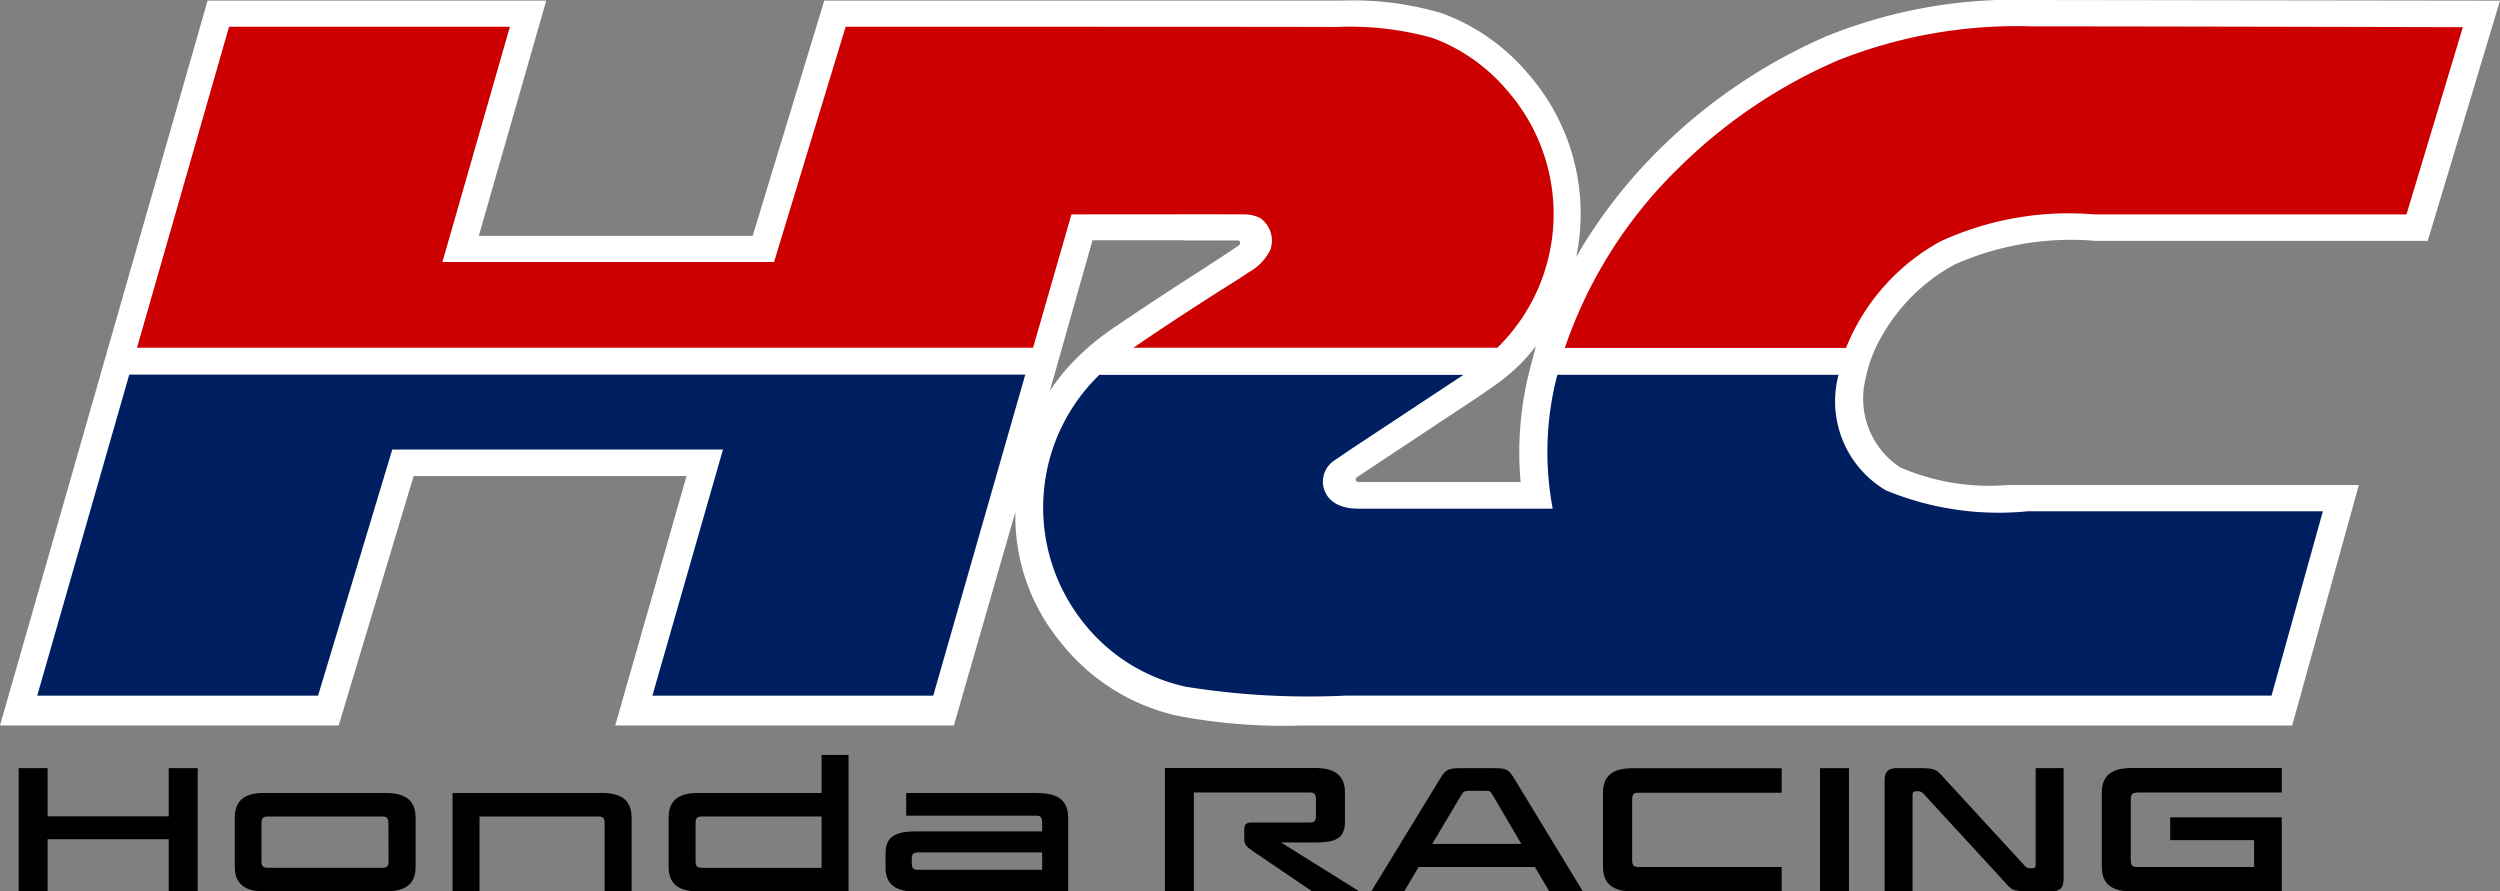 <svg xmlns="http://www.w3.org/2000/svg" width="63.753" height="22.731" viewBox="0 0 63.753 22.731"><rect x="0" y="0" width="63.753" height="22.731" fill="#808080" stroke="none"/><g transform="translate(0.476 19.251)"><path d="M608.27,292.1V294c0,.448.277.624.756.624h3.8V294h-3.657c-.12,0-.156-.042-.156-.18v-1.534c0-.138.037-.18.156-.18h3.657v-.624h-3.8C608.546,291.48,608.27,291.655,608.27,292.1Z" transform="translate(-567.867 -291.142)"/><path d="M92.915,300.9H89.8c-.461,0-.738.175-.738.624v1.261c0,.448.277.624.738.624h3.117c.48,0,.756-.175.756-.624v-1.261C93.671,301.075,93.394,300.9,92.915,300.9Zm.069,1.728c0,.138-.037.18-.157.18H89.9c-.12,0-.157-.042-.157-.18v-.948c0-.138.037-.18.157-.18h2.923c.12,0,.157.042.157.18Z" transform="translate(-83.551 -299.929)"/><path d="M523.923,291.734c-.143-.236-.208-.254-.544-.254h-.8c-.3,0-.387.019-.526.245l-1.771,2.9h.839l.371-.624h2.966l.366.624h.857Zm-2.085,1.679.743-1.25c.055-.093.074-.106.263-.106h.318c.134,0,.157,0,.216.106l.734,1.25h-2.275Z" transform="translate(-485.791 -291.142)"/><path d="M798.444,292.1h3.694v-.624h-3.832c-.48,0-.756.175-.756.624V294c0,.448.277.624.756.624h3.832v-1.89h-2.845v.582h2.14V294h-2.988c-.12,0-.157-.042-.157-.18v-1.534c0-.138.037-.18.157-.18Z" transform="translate(-744.427 -291.142)"/><path d="M718.913,293.952c0,.055-.026.069-.1.069a.2.2,0,0,1-.2-.088l-2.1-2.283c-.129-.143-.18-.18-.577-.18h-.521c-.226,0-.351.046-.351.328v2.814h.712v-2.463c0-.055.016-.088.095-.088a.212.212,0,0,1,.208.088l2.1,2.283c.129.143.18.18.577.18h.521c.226,0,.351-.046.351-.328V291.47h-.712v2.481Z" transform="translate(-667.48 -291.133)"/><rect width="0.738" height="3.142" transform="translate(45.937 0.338)"/><path d="M445,293.375h.875c.48,0,.756-.079.756-.527V292.1c0-.448-.277-.624-.756-.624H442.04v3.142h.738V292.1h2.956c.12,0,.157.042.157.18v.407c0,.138-.037.18-.157.18h-1.476c-.161,0-.194.056-.194.18v.236c0,.134.032.185.221.315l1.507,1.021h1.2L445,293.375Z" transform="translate(-412.809 -291.142)"/><path d="M339.931,300.9h-3.375v.578h3.31c.12,0,.157.042.157.18v.222h-3.237c-.48,0-.756.125-.756.55v.384c0,.429.277.6.756.6h3.9v-1.885c0-.448-.277-.624-.756-.624Zm.092,1.959h-3.168c-.12,0-.157-.042-.157-.175v-.093c0-.134.037-.175.157-.175h3.168Z" transform="translate(-313.923 -299.929)"/><path d="M257.611,286.451v.97h-3.163c-.461,0-.738.175-.738.624v1.261c0,.448.277.624.738.624h3.85v-3.48h-.687Zm0,2.879h-3.057c-.12,0-.157-.042-.157-.18V288.2c0-.138.037-.18.157-.18h3.057Z" transform="translate(-237.135 -286.45)"/><path d="M175.538,300.9H171.73v2.509h.687V301.5h3.034c.12,0,.157.042.157.18v1.728h.687v-1.885c0-.448-.277-.624-.756-.624Z" transform="translate(-160.665 -299.929)"/><path d="M10.907,292.709H7.818V291.48H7.08v3.142h.738v-1.331h3.089v1.331h.738V291.48h-.738Z" transform="translate(-7.08 -291.142)"/></g><path d="M30.2,6.132c.837,0,1.182,0,1.333,0,.044,0,.073,0,.089.03s-.007.082-.036.1c-.077.056-.9.595-.993.653-.714.457-1.368.887-2.119,1.394,0,0-.257.17-.488.353a6.744,6.744,0,0,0-.534.477,5,5,0,0,0-.681.833l1.089-3.845H30.2ZM51.815,0a12.79,12.79,0,0,0-5.237.924,13.947,13.947,0,0,0-4.2,2.825,13.073,13.073,0,0,0-2.083,2.632c-.055.093-.05.088-.1.182.008-.034.011-.064.026-.145a5.421,5.421,0,0,0-1.276-4.565A5.214,5.214,0,0,0,36.766.337,7.885,7.885,0,0,0,34.242.015H21.02l-1.826,6H12.21l1.72-6H5.294L0,18.5H8.636l1.912-6.36h6.959L15.689,18.5h8.636l1.569-5.448a5.031,5.031,0,0,0,1.124,3.29,5.238,5.238,0,0,0,3.022,1.914,14.375,14.375,0,0,0,3.139.246l25.274,0,1.7-6.132H51.188a5.732,5.732,0,0,1-2.733-.452,2.1,2.1,0,0,1-.888-2.229,3.6,3.6,0,0,1,.441-1.152,4.718,4.718,0,0,1,1.826-1.786,7.3,7.3,0,0,1,3.609-.608l8.467,0L63.753.017ZM34.653,12.29c-.055,0-.077-.03-.081-.055s.009-.05.05-.078l3.084-2.043s.2-.136.382-.265a5.071,5.071,0,0,0,.568-.456,4.244,4.244,0,0,0,.45-.49.755.755,0,0,0,.062-.076c-.007.023-.027.108-.149.566a8.53,8.53,0,0,0-.242,2.9c-1.171,0-4.1,0-4.124,0Z" fill="#fff"/><path d="M397.2,142.15a4.708,4.708,0,0,0-.442,6.286,4.559,4.559,0,0,0,2.649,1.675,19.809,19.809,0,0,0,4.087.224h23.592l1.309-4.7h-7.523a7.531,7.531,0,0,1-3.622-.534,2.638,2.638,0,0,1-1.206-2.946h-7.171a7.758,7.758,0,0,0-.118,3.413s-3.958,0-4.961,0c-.565,0-.84-.265-.895-.6a.655.655,0,0,1,.311-.644c.2-.138.339-.232.513-.347l2.756-1.821h-9.28Z" transform="translate(-369.159 -132.597)" fill="#001f60"/><path d="M14.12,150.337h7.162l1.893-6.277h8.433l-1.8,6.277H36.97l2.347-8.187H16.467Z" transform="translate(-13.171 -132.597)" fill="#001f60"/><path d="M593.781,18.2h7.169a5.383,5.383,0,0,1,2.4-2.713,7.807,7.807,0,0,1,3.935-.692l7.958,0,1.438-4.775S608.732,10,605.709,10a12.332,12.332,0,0,0-4.972.87,13.185,13.185,0,0,0-4,2.688A11.643,11.643,0,0,0,593.78,18.2Z" transform="translate(-553.875 -9.327)" fill="#c00"/><path d="M77.382,18.4h9.3a4.776,4.776,0,0,0,.235-6.575A4.567,4.567,0,0,0,85.026,10.5a7.889,7.889,0,0,0-2.482-.278c-.634-.008-12.268-.007-12.483-.007l-1.826,6H59.778l1.721-6H54.337L51.99,18.4H74.841L75.819,15c.544,0,4.2-.005,4.377,0a.932.932,0,0,1,.438.094.705.705,0,0,1,.252.822,1.337,1.337,0,0,1-.552.564c-.276.19-.563.362-.845.542-.708.453-1.358.88-2.1,1.385Z" transform="translate(-48.496 -9.533)" fill="#c00"/></svg>